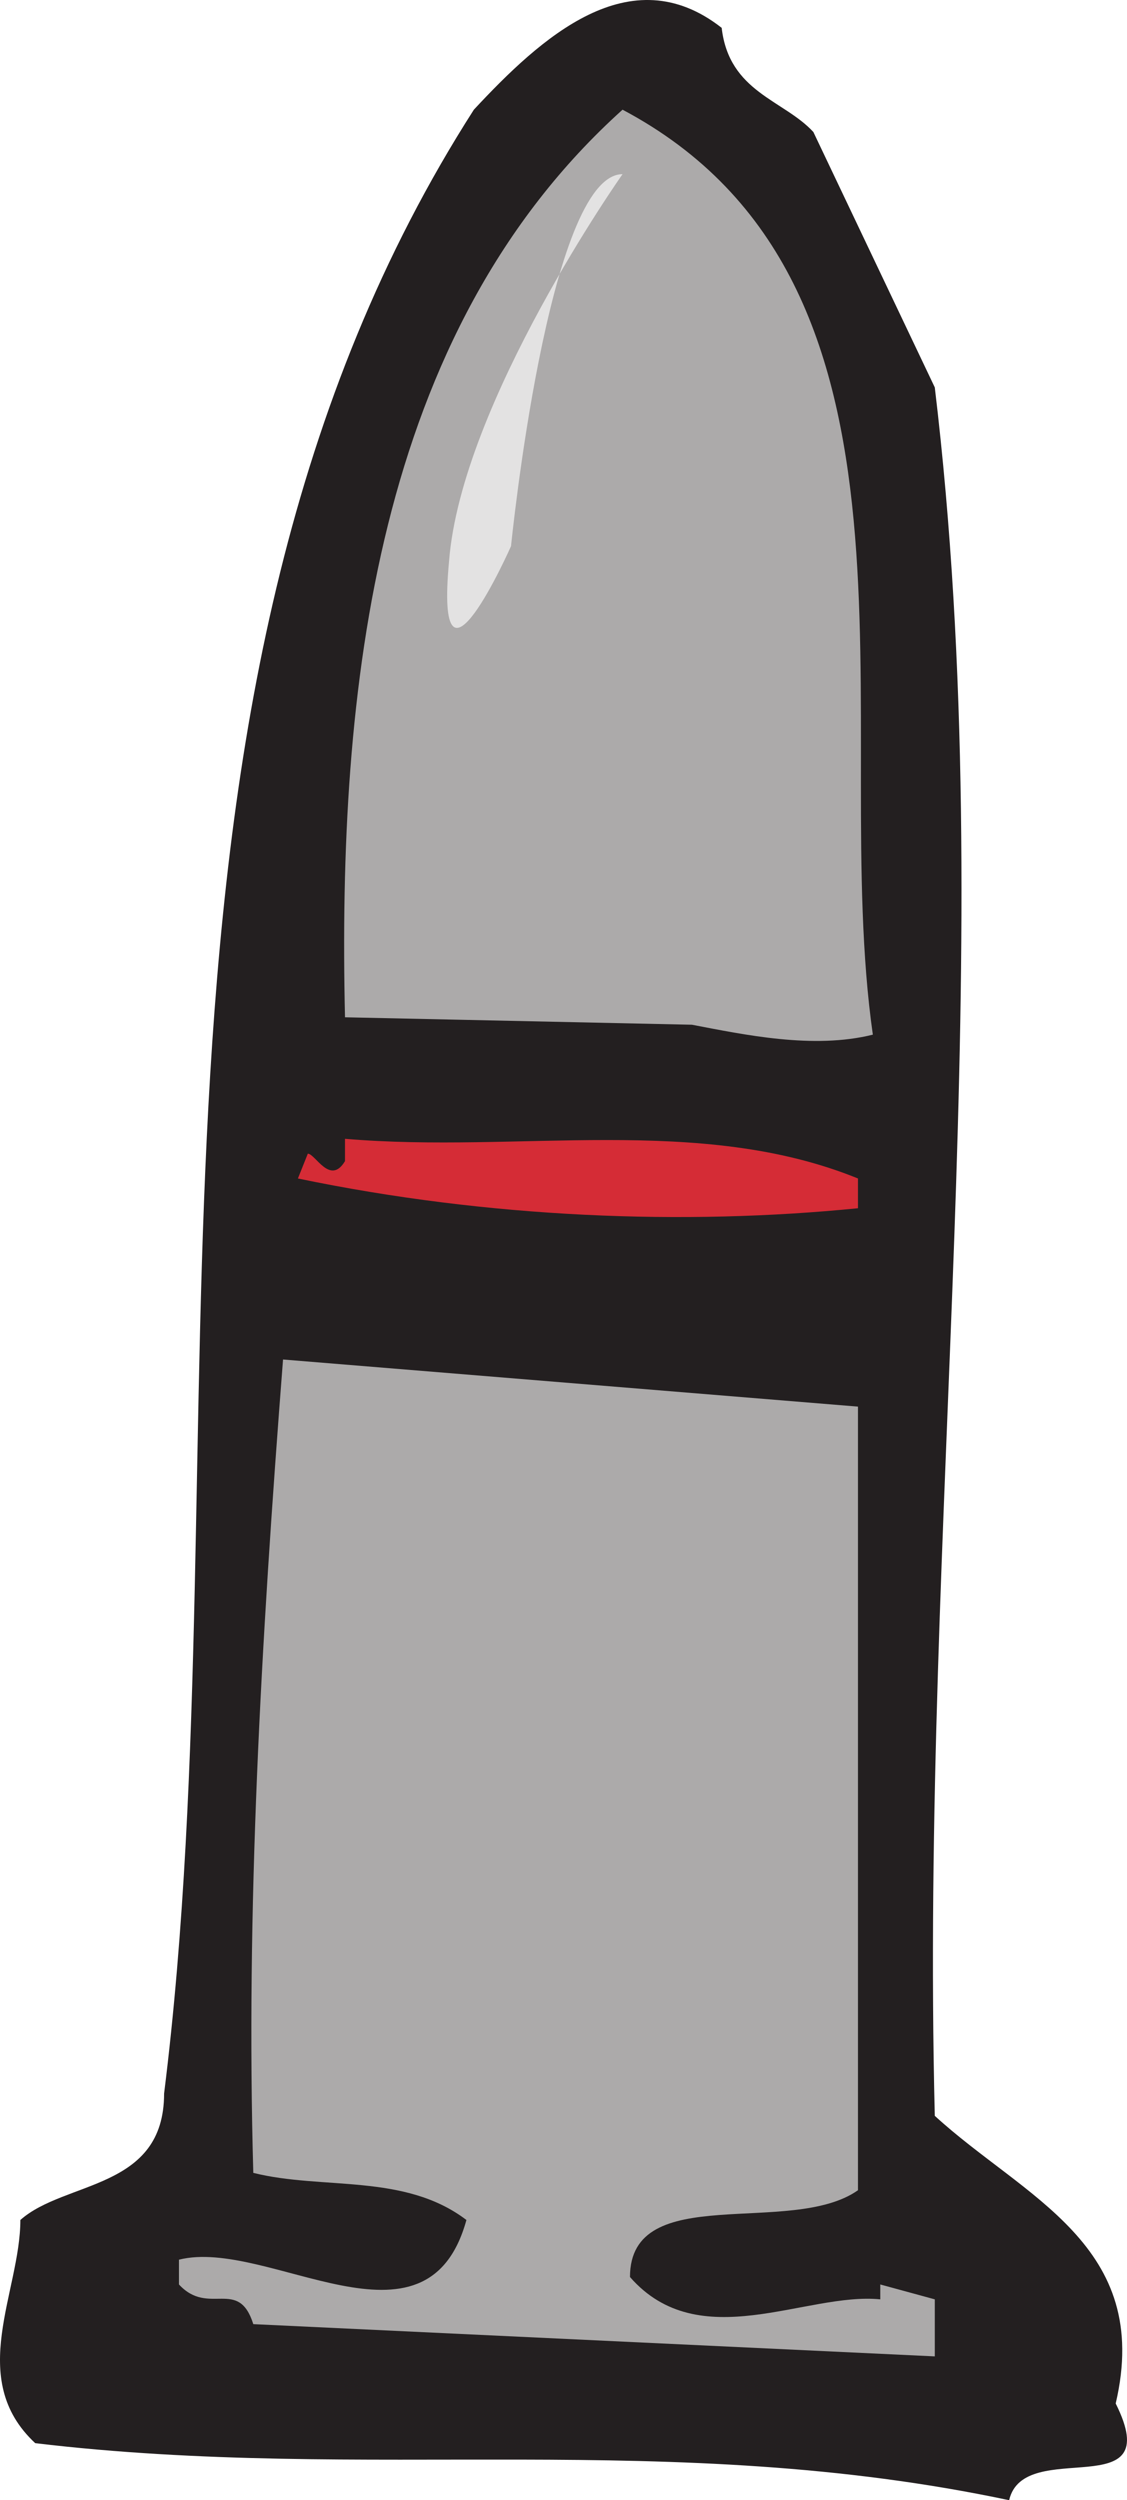 <svg xmlns="http://www.w3.org/2000/svg" width="341.082" height="756.174"><path fill="#231f20" fill-rule="evenodd" d="M282.912 117.174c20.25 168.75-4.5 342 0 522.75 27 24.75 66 39 54.75 87 15.75 31.5-27.75 9.75-32.25 29.25-102.75-21.75-194.25-5.25-294.75-17.25-21-19.5-4.5-45.75-4.5-67.5 13.5-12 43.5-9 43.5-38.25 24.75-198-18.75-424.5 93.75-600 20.25-21.75 47.25-46.5 75-24.75 2.25 19.5 18.75 21.75 27.75 31.5l36.75 77.25"/><path fill="#acaaaa" fill-rule="evenodd" d="M264.162 312.924c-18 4.5-39 0-54.75-3l-105-2.25c-2.25-99 9-207 84-274.5 99 52.5 62.25 185.25 75.75 279.75"/><path fill="#d52c36" fill-rule="evenodd" d="M259.662 356.424v9c-52.5 5.25-111.75 3-169.5-9l3-7.5c2.25 0 6.75 9.75 11.25 2.25v-6.75c52.5 4.5 107.25-7.5 155.25 12"/><path fill="#acaaaa" fill-rule="evenodd" d="M259.662 425.424v237c-20.25 14.25-69-3-69 26.25 21 24 53.25 4.5 75.75 6.75v-4.5l16.5 4.5v17.25l-206.25-9.75c-4.5-14.25-13.5-2.25-22.5-12v-7.5c27-6.75 75 31.5 87-12-18.75-14.25-43.5-9-64.5-14.25-2.25-79.5 2.25-159 9-246l174 14.25"/><path fill="#e3e2e2" fill-rule="evenodd" d="M188.412 52.674s-48.75 69-52.5 117c-4.5 48 18.75-4.5 18.75-4.5s11.25-112.5 33.75-112.5"/></svg>
